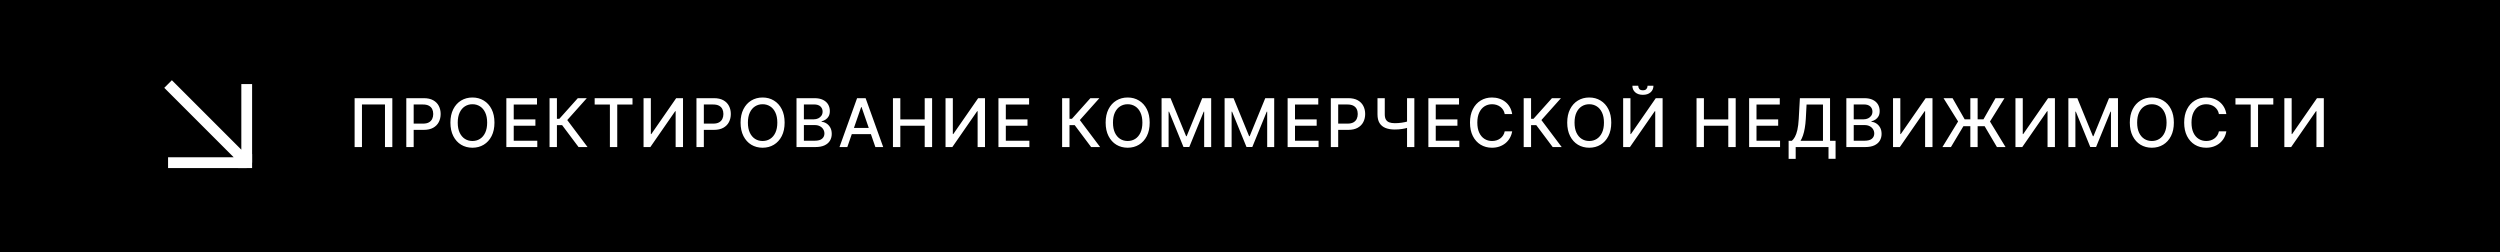 <?xml version="1.0" encoding="UTF-8"?> <svg xmlns="http://www.w3.org/2000/svg" width="595" height="60" viewBox="0 0 595 60" fill="none"><rect x="0" y="0" width="595" height="60" fill="#808080" stroke="none"/><rect x="1" y="1" width="593" height="58" fill="black"></rect><rect x="1" y="1" width="593" height="58" stroke="black" stroke-width="2"></rect><path d="M40 20L58.718 38.718M58.718 38.718L58.718 20M58.718 38.718L40 38.718" stroke="white" stroke-width="2.564"></path><rect x="59.762" y="36.905" width="2.857" height="2.857" transform="rotate(90 59.762 36.905)" fill="white" stroke="white" stroke-width="0.476"></rect><path d="M93.375 23.364V35H91.625V24.864H86.148V35H84.398V23.364H93.375ZM96.7 35V23.364H100.847C101.753 23.364 102.503 23.528 103.097 23.858C103.692 24.188 104.137 24.638 104.433 25.21C104.728 25.778 104.876 26.419 104.876 27.131C104.876 27.847 104.726 28.491 104.427 29.062C104.131 29.631 103.685 30.081 103.086 30.415C102.491 30.744 101.743 30.909 100.842 30.909H97.989V29.421H100.683C101.255 29.421 101.719 29.322 102.075 29.125C102.431 28.924 102.692 28.651 102.859 28.307C103.025 27.962 103.109 27.57 103.109 27.131C103.109 26.691 103.025 26.301 102.859 25.96C102.692 25.619 102.429 25.352 102.069 25.159C101.713 24.966 101.243 24.869 100.66 24.869H98.455V35H96.7ZM117.682 29.182C117.682 30.424 117.455 31.492 117 32.386C116.546 33.276 115.923 33.962 115.131 34.443C114.343 34.92 113.447 35.159 112.443 35.159C111.436 35.159 110.536 34.92 109.744 34.443C108.957 33.962 108.335 33.275 107.881 32.381C107.426 31.487 107.199 30.421 107.199 29.182C107.199 27.939 107.426 26.873 107.881 25.983C108.335 25.089 108.957 24.403 109.744 23.926C110.536 23.445 111.436 23.204 112.443 23.204C113.447 23.204 114.343 23.445 115.131 23.926C115.923 24.403 116.546 25.089 117 25.983C117.455 26.873 117.682 27.939 117.682 29.182ZM115.943 29.182C115.943 28.235 115.79 27.438 115.483 26.79C115.18 26.138 114.763 25.646 114.233 25.312C113.707 24.975 113.11 24.807 112.443 24.807C111.773 24.807 111.174 24.975 110.648 25.312C110.121 25.646 109.705 26.138 109.398 26.79C109.095 27.438 108.943 28.235 108.943 29.182C108.943 30.129 109.095 30.928 109.398 31.579C109.705 32.227 110.121 32.72 110.648 33.057C111.174 33.39 111.773 33.557 112.443 33.557C113.11 33.557 113.707 33.39 114.233 33.057C114.763 32.72 115.18 32.227 115.483 31.579C115.79 30.928 115.943 30.129 115.943 29.182ZM120.511 35V23.364H127.806V24.875H122.267V28.421H127.426V29.926H122.267V33.489H127.875V35H120.511ZM137.695 35L133.786 29.784H132.547V35H130.792V23.364H132.547V28.278H133.121L137.519 23.364H139.661L135.007 28.574L139.837 35H137.695ZM141.53 24.875V23.364H150.535V24.875H146.905V35H145.155V24.875H141.53ZM153.165 23.364H154.904V31.909H155.012L160.932 23.364H162.557V35H160.802V26.466H160.694L154.785 35H153.165V23.364ZM165.758 35V23.364H169.906C170.811 23.364 171.561 23.528 172.156 23.858C172.751 24.188 173.196 24.638 173.491 25.21C173.787 25.778 173.935 26.419 173.935 27.131C173.935 27.847 173.785 28.491 173.486 29.062C173.19 29.631 172.743 30.081 172.145 30.415C171.55 30.744 170.802 30.909 169.9 30.909H167.048V29.421H169.741C170.313 29.421 170.777 29.322 171.133 29.125C171.489 28.924 171.751 28.651 171.918 28.307C172.084 27.962 172.168 27.57 172.168 27.131C172.168 26.691 172.084 26.301 171.918 25.96C171.751 25.619 171.488 25.352 171.128 25.159C170.772 24.966 170.302 24.869 169.719 24.869H167.514V35H165.758ZM186.741 29.182C186.741 30.424 186.513 31.492 186.059 32.386C185.604 33.276 184.981 33.962 184.19 34.443C183.402 34.92 182.506 35.159 181.502 35.159C180.495 35.159 179.595 34.92 178.803 34.443C178.015 33.962 177.394 33.275 176.94 32.381C176.485 31.487 176.258 30.421 176.258 29.182C176.258 27.939 176.485 26.873 176.94 25.983C177.394 25.089 178.015 24.403 178.803 23.926C179.595 23.445 180.495 23.204 181.502 23.204C182.506 23.204 183.402 23.445 184.19 23.926C184.981 24.403 185.604 25.089 186.059 25.983C186.513 26.873 186.741 27.939 186.741 29.182ZM185.002 29.182C185.002 28.235 184.849 27.438 184.542 26.79C184.239 26.138 183.822 25.646 183.292 25.312C182.765 24.975 182.169 24.807 181.502 24.807C180.832 24.807 180.233 24.975 179.707 25.312C179.18 25.646 178.763 26.138 178.457 26.79C178.154 27.438 178.002 28.235 178.002 29.182C178.002 30.129 178.154 30.928 178.457 31.579C178.763 32.227 179.18 32.72 179.707 33.057C180.233 33.39 180.832 33.557 181.502 33.557C182.169 33.557 182.765 33.39 183.292 33.057C183.822 32.72 184.239 32.227 184.542 31.579C184.849 30.928 185.002 30.129 185.002 29.182ZM189.57 35V23.364H193.831C194.657 23.364 195.34 23.5 195.882 23.773C196.424 24.042 196.829 24.407 197.098 24.869C197.367 25.328 197.501 25.845 197.501 26.421C197.501 26.905 197.412 27.314 197.234 27.648C197.056 27.977 196.818 28.242 196.519 28.443C196.223 28.64 195.897 28.784 195.541 28.875V28.989C195.928 29.008 196.305 29.133 196.672 29.364C197.043 29.591 197.35 29.915 197.592 30.335C197.835 30.756 197.956 31.267 197.956 31.869C197.956 32.464 197.816 32.998 197.536 33.472C197.259 33.941 196.831 34.314 196.251 34.591C195.672 34.864 194.931 35 194.03 35H189.57ZM191.325 33.494H193.859C194.7 33.494 195.303 33.331 195.666 33.006C196.03 32.68 196.212 32.273 196.212 31.784C196.212 31.417 196.119 31.079 195.933 30.773C195.748 30.466 195.483 30.222 195.138 30.04C194.797 29.858 194.392 29.767 193.922 29.767H191.325V33.494ZM191.325 28.398H193.678C194.072 28.398 194.426 28.322 194.74 28.171C195.058 28.019 195.31 27.807 195.496 27.534C195.685 27.258 195.78 26.932 195.78 26.557C195.78 26.076 195.611 25.672 195.274 25.347C194.937 25.021 194.42 24.858 193.723 24.858H191.325V28.398ZM201.661 35H199.798L203.985 23.364H206.014L210.201 35H208.338L205.048 25.477H204.957L201.661 35ZM201.974 30.443H208.019V31.921H201.974V30.443ZM212.522 35V23.364H214.277V28.421H220.078V23.364H221.84V35H220.078V29.926H214.277V35H212.522ZM225.037 23.364H226.775V31.909H226.883L232.804 23.364H234.429V35H232.673V26.466H232.565L226.656 35H225.037V23.364ZM237.63 35V23.364H244.925V24.875H239.385V28.421H244.544V29.926H239.385V33.489H244.993V35H237.63ZM259.688 35L255.779 29.784H254.54V35H252.785V23.364H254.54V28.278H255.114L259.512 23.364H261.654L257.001 28.574L261.83 35H259.688ZM273.626 29.182C273.626 30.424 273.399 31.492 272.945 32.386C272.49 33.276 271.867 33.962 271.075 34.443C270.287 34.92 269.392 35.159 268.388 35.159C267.38 35.159 266.481 34.92 265.689 34.443C264.901 33.962 264.28 33.275 263.825 32.381C263.371 31.487 263.143 30.421 263.143 29.182C263.143 27.939 263.371 26.873 263.825 25.983C264.28 25.089 264.901 24.403 265.689 23.926C266.481 23.445 267.38 23.204 268.388 23.204C269.392 23.204 270.287 23.445 271.075 23.926C271.867 24.403 272.49 25.089 272.945 25.983C273.399 26.873 273.626 27.939 273.626 29.182ZM271.888 29.182C271.888 28.235 271.734 27.438 271.428 26.79C271.124 26.138 270.708 25.646 270.178 25.312C269.651 24.975 269.054 24.807 268.388 24.807C267.717 24.807 267.119 24.975 266.592 25.312C266.066 25.646 265.649 26.138 265.342 26.79C265.039 27.438 264.888 28.235 264.888 29.182C264.888 30.129 265.039 30.928 265.342 31.579C265.649 32.227 266.066 32.72 266.592 33.057C267.119 33.39 267.717 33.557 268.388 33.557C269.054 33.557 269.651 33.39 270.178 33.057C270.708 32.72 271.124 32.227 271.428 31.579C271.734 30.928 271.888 30.129 271.888 29.182ZM276.455 23.364H278.586L282.291 32.409H282.427L286.131 23.364H288.262V35H286.592V26.579H286.484L283.052 34.983H281.666L278.234 26.574H278.126V35H276.455V23.364ZM291.455 23.364H293.585L297.29 32.409H297.426L301.131 23.364H303.261V35H301.591V26.579H301.483L298.051 34.983H296.665L293.233 26.574H293.125V35H291.455V23.364ZM306.454 35V23.364H313.749V24.875H308.21V28.421H313.369V29.926H308.21V33.489H313.818V35H306.454ZM316.735 35V23.364H320.882C321.788 23.364 322.538 23.528 323.132 23.858C323.727 24.188 324.172 24.638 324.468 25.21C324.763 25.778 324.911 26.419 324.911 27.131C324.911 27.847 324.761 28.491 324.462 29.062C324.166 29.631 323.72 30.081 323.121 30.415C322.526 30.744 321.778 30.909 320.877 30.909H318.024V29.421H320.718C321.29 29.421 321.754 29.322 322.11 29.125C322.466 28.924 322.727 28.651 322.894 28.307C323.06 27.962 323.144 27.57 323.144 27.131C323.144 26.691 323.06 26.301 322.894 25.96C322.727 25.619 322.464 25.352 322.104 25.159C321.748 24.966 321.278 24.869 320.695 24.869H318.49V35H316.735ZM327.842 23.364H329.575V27.204C329.575 27.739 329.668 28.161 329.853 28.472C330.039 28.778 330.308 28.996 330.66 29.125C331.016 29.254 331.448 29.318 331.956 29.318C332.225 29.318 332.497 29.309 332.774 29.29C333.054 29.267 333.333 29.237 333.609 29.199C333.886 29.157 334.153 29.11 334.41 29.057C334.672 29 334.914 28.938 335.137 28.869V30.364C334.918 30.436 334.685 30.5 334.439 30.557C334.196 30.61 333.942 30.657 333.677 30.699C333.412 30.737 333.136 30.767 332.848 30.79C332.56 30.812 332.262 30.824 331.956 30.824C331.107 30.824 330.374 30.703 329.757 30.46C329.143 30.214 328.67 29.826 328.336 29.296C328.007 28.765 327.842 28.068 327.842 27.204V23.364ZM334.876 23.364H336.615V35H334.876V23.364ZM339.952 35V23.364H347.248V24.875H341.708V28.421H346.867V29.926H341.708V33.489H347.316V35H339.952ZM359.898 27.148H358.125C358.057 26.769 357.93 26.436 357.744 26.148C357.559 25.86 357.331 25.616 357.062 25.415C356.793 25.214 356.492 25.062 356.159 24.96C355.829 24.858 355.479 24.807 355.108 24.807C354.437 24.807 353.837 24.975 353.307 25.312C352.78 25.65 352.363 26.144 352.057 26.796C351.754 27.447 351.602 28.242 351.602 29.182C351.602 30.129 351.754 30.928 352.057 31.579C352.363 32.231 352.782 32.724 353.312 33.057C353.843 33.39 354.439 33.557 355.102 33.557C355.47 33.557 355.818 33.508 356.148 33.409C356.481 33.307 356.782 33.157 357.051 32.96C357.32 32.763 357.547 32.523 357.733 32.239C357.922 31.951 358.053 31.621 358.125 31.25L359.898 31.256C359.803 31.828 359.619 32.354 359.346 32.835C359.077 33.312 358.731 33.725 358.307 34.074C357.886 34.419 357.405 34.686 356.863 34.875C356.322 35.064 355.731 35.159 355.091 35.159C354.083 35.159 353.185 34.92 352.398 34.443C351.61 33.962 350.988 33.275 350.534 32.381C350.083 31.487 349.858 30.421 349.858 29.182C349.858 27.939 350.085 26.873 350.54 25.983C350.994 25.089 351.615 24.403 352.403 23.926C353.191 23.445 354.087 23.204 355.091 23.204C355.708 23.204 356.284 23.294 356.818 23.472C357.356 23.646 357.839 23.903 358.267 24.244C358.695 24.581 359.049 24.994 359.329 25.483C359.61 25.968 359.799 26.523 359.898 27.148ZM369.542 35L365.633 29.784H364.394V35H362.638V23.364H364.394V28.278H364.968L369.366 23.364H371.508L366.854 28.574L371.684 35H369.542ZM383.48 29.182C383.48 30.424 383.253 31.492 382.798 32.386C382.344 33.276 381.721 33.962 380.929 34.443C380.141 34.92 379.245 35.159 378.241 35.159C377.234 35.159 376.334 34.92 375.543 34.443C374.755 33.962 374.134 33.275 373.679 32.381C373.224 31.487 372.997 30.421 372.997 29.182C372.997 27.939 373.224 26.873 373.679 25.983C374.134 25.089 374.755 24.403 375.543 23.926C376.334 23.445 377.234 23.204 378.241 23.204C379.245 23.204 380.141 23.445 380.929 23.926C381.721 24.403 382.344 25.089 382.798 25.983C383.253 26.873 383.48 27.939 383.48 29.182ZM381.741 29.182C381.741 28.235 381.588 27.438 381.281 26.79C380.978 26.138 380.562 25.646 380.031 25.312C379.505 24.975 378.908 24.807 378.241 24.807C377.571 24.807 376.973 24.975 376.446 25.312C375.92 25.646 375.503 26.138 375.196 26.79C374.893 27.438 374.741 28.235 374.741 29.182C374.741 30.129 374.893 30.928 375.196 31.579C375.503 32.227 375.92 32.72 376.446 33.057C376.973 33.39 377.571 33.557 378.241 33.557C378.908 33.557 379.505 33.39 380.031 33.057C380.562 32.72 380.978 32.227 381.281 31.579C381.588 30.928 381.741 30.129 381.741 29.182ZM386.309 23.364H388.048V31.909H388.156L394.076 23.364H395.701V35H393.945V26.466H393.837L387.928 35H386.309V23.364ZM392.122 20.409H393.519C393.519 21.049 393.292 21.57 392.837 21.972C392.387 22.369 391.777 22.568 391.008 22.568C390.243 22.568 389.635 22.369 389.184 21.972C388.733 21.57 388.508 21.049 388.508 20.409H389.9C389.9 20.693 389.983 20.945 390.15 21.165C390.317 21.381 390.603 21.489 391.008 21.489C391.406 21.489 391.69 21.381 391.86 21.165C392.034 20.949 392.122 20.697 392.122 20.409ZM403.777 35V23.364H405.532V28.421H411.333V23.364H413.095V35H411.333V29.926H405.532V35H403.777ZM416.292 35V23.364H423.587V24.875H418.047V28.421H423.206V29.926H418.047V33.489H423.655V35H416.292ZM425.691 37.812V33.511H426.459C426.72 33.292 426.964 32.979 427.191 32.574C427.419 32.169 427.612 31.621 427.771 30.932C427.93 30.242 428.04 29.358 428.101 28.278L428.373 23.364H435.549V33.511H436.868V37.795H435.186V35H427.373V37.812H425.691ZM428.527 33.511H433.868V24.875H429.964L429.782 28.278C429.733 29.1 429.652 29.839 429.538 30.494C429.428 31.15 429.286 31.729 429.112 32.233C428.941 32.733 428.746 33.159 428.527 33.511ZM439.431 35V23.364H443.692C444.518 23.364 445.202 23.5 445.743 23.773C446.285 24.042 446.69 24.407 446.959 24.869C447.228 25.328 447.363 25.845 447.363 26.421C447.363 26.905 447.274 27.314 447.096 27.648C446.918 27.977 446.679 28.242 446.38 28.443C446.084 28.64 445.759 28.784 445.402 28.875V28.989C445.789 29.008 446.166 29.133 446.533 29.364C446.904 29.591 447.211 29.915 447.454 30.335C447.696 30.756 447.817 31.267 447.817 31.869C447.817 32.464 447.677 32.998 447.397 33.472C447.12 33.941 446.692 34.314 446.113 34.591C445.533 34.864 444.793 35 443.891 35H439.431ZM441.187 33.494H443.721C444.562 33.494 445.164 33.331 445.527 33.006C445.891 32.68 446.073 32.273 446.073 31.784C446.073 31.417 445.98 31.079 445.795 30.773C445.609 30.466 445.344 30.222 444.999 30.04C444.658 29.858 444.253 29.767 443.783 29.767H441.187V33.494ZM441.187 28.398H443.539C443.933 28.398 444.287 28.322 444.601 28.171C444.92 28.019 445.171 27.807 445.357 27.534C445.546 27.258 445.641 26.932 445.641 26.557C445.641 26.076 445.473 25.672 445.135 25.347C444.798 25.021 444.281 24.858 443.584 24.858H441.187V28.398ZM450.54 23.364H452.278V31.909H452.386L458.307 23.364H459.932V35H458.176V26.466H458.068L452.159 35H450.54V23.364ZM470.678 23.364V35H468.94V23.364H470.678ZM462.298 35L466.025 28.909L462.559 23.364H464.707L467.593 28.398H472.065L474.928 23.364H477.07L473.616 28.921L477.32 35H475.269L472.343 30.034H467.292L464.326 35H462.298ZM479.679 23.364H481.418V31.909H481.526L487.446 23.364H489.071V35H487.315V26.466H487.207L481.298 35H479.679V23.364ZM492.272 23.364H494.403L498.107 32.409H498.244L501.948 23.364H504.079V35H502.409V26.579H502.301L498.869 34.983H497.482L494.051 26.574H493.943V35H492.272V23.364ZM517.379 29.182C517.379 30.424 517.152 31.492 516.698 32.386C516.243 33.276 515.62 33.962 514.828 34.443C514.04 34.92 513.145 35.159 512.141 35.159C511.133 35.159 510.234 34.92 509.442 34.443C508.654 33.962 508.033 33.275 507.578 32.381C507.124 31.487 506.897 30.421 506.897 29.182C506.897 27.939 507.124 26.873 507.578 25.983C508.033 25.089 508.654 24.403 509.442 23.926C510.234 23.445 511.133 23.204 512.141 23.204C513.145 23.204 514.04 23.445 514.828 23.926C515.62 24.403 516.243 25.089 516.698 25.983C517.152 26.873 517.379 27.939 517.379 29.182ZM515.641 29.182C515.641 28.235 515.487 27.438 515.181 26.79C514.878 26.138 514.461 25.646 513.931 25.312C513.404 24.975 512.808 24.807 512.141 24.807C511.47 24.807 510.872 24.975 510.345 25.312C509.819 25.646 509.402 26.138 509.095 26.79C508.792 27.438 508.641 28.235 508.641 29.182C508.641 30.129 508.792 30.928 509.095 31.579C509.402 32.227 509.819 32.72 510.345 33.057C510.872 33.39 511.47 33.557 512.141 33.557C512.808 33.557 513.404 33.39 513.931 33.057C514.461 32.72 514.878 32.227 515.181 31.579C515.487 30.928 515.641 30.129 515.641 29.182ZM529.873 27.148H528.1C528.032 26.769 527.905 26.436 527.72 26.148C527.534 25.86 527.307 25.616 527.038 25.415C526.769 25.214 526.468 25.062 526.135 24.96C525.805 24.858 525.455 24.807 525.083 24.807C524.413 24.807 523.813 24.975 523.282 25.312C522.756 25.65 522.339 26.144 522.032 26.796C521.729 27.447 521.578 28.242 521.578 29.182C521.578 30.129 521.729 30.928 522.032 31.579C522.339 32.231 522.758 32.724 523.288 33.057C523.818 33.39 524.415 33.557 525.078 33.557C525.445 33.557 525.794 33.508 526.123 33.409C526.457 33.307 526.758 33.157 527.027 32.96C527.296 32.763 527.523 32.523 527.708 32.239C527.898 31.951 528.028 31.621 528.1 31.25L529.873 31.256C529.778 31.828 529.595 32.354 529.322 32.835C529.053 33.312 528.707 33.725 528.282 34.074C527.862 34.419 527.381 34.686 526.839 34.875C526.297 35.064 525.707 35.159 525.066 35.159C524.059 35.159 523.161 34.92 522.373 34.443C521.585 33.962 520.964 33.275 520.51 32.381C520.059 31.487 519.833 30.421 519.833 29.182C519.833 27.939 520.061 26.873 520.515 25.983C520.97 25.089 521.591 24.403 522.379 23.926C523.167 23.445 524.063 23.204 525.066 23.204C525.684 23.204 526.26 23.294 526.794 23.472C527.332 23.646 527.814 23.903 528.242 24.244C528.671 24.581 529.025 24.994 529.305 25.483C529.585 25.968 529.775 26.523 529.873 27.148ZM532.04 24.875V23.364H541.046V24.875H537.415V35H535.665V24.875H532.04ZM543.676 23.364H545.415V31.909H545.522L551.443 23.364H553.068V35H551.312V26.466H551.204L545.295 35H543.676V23.364Z" fill="white"></path></svg> 